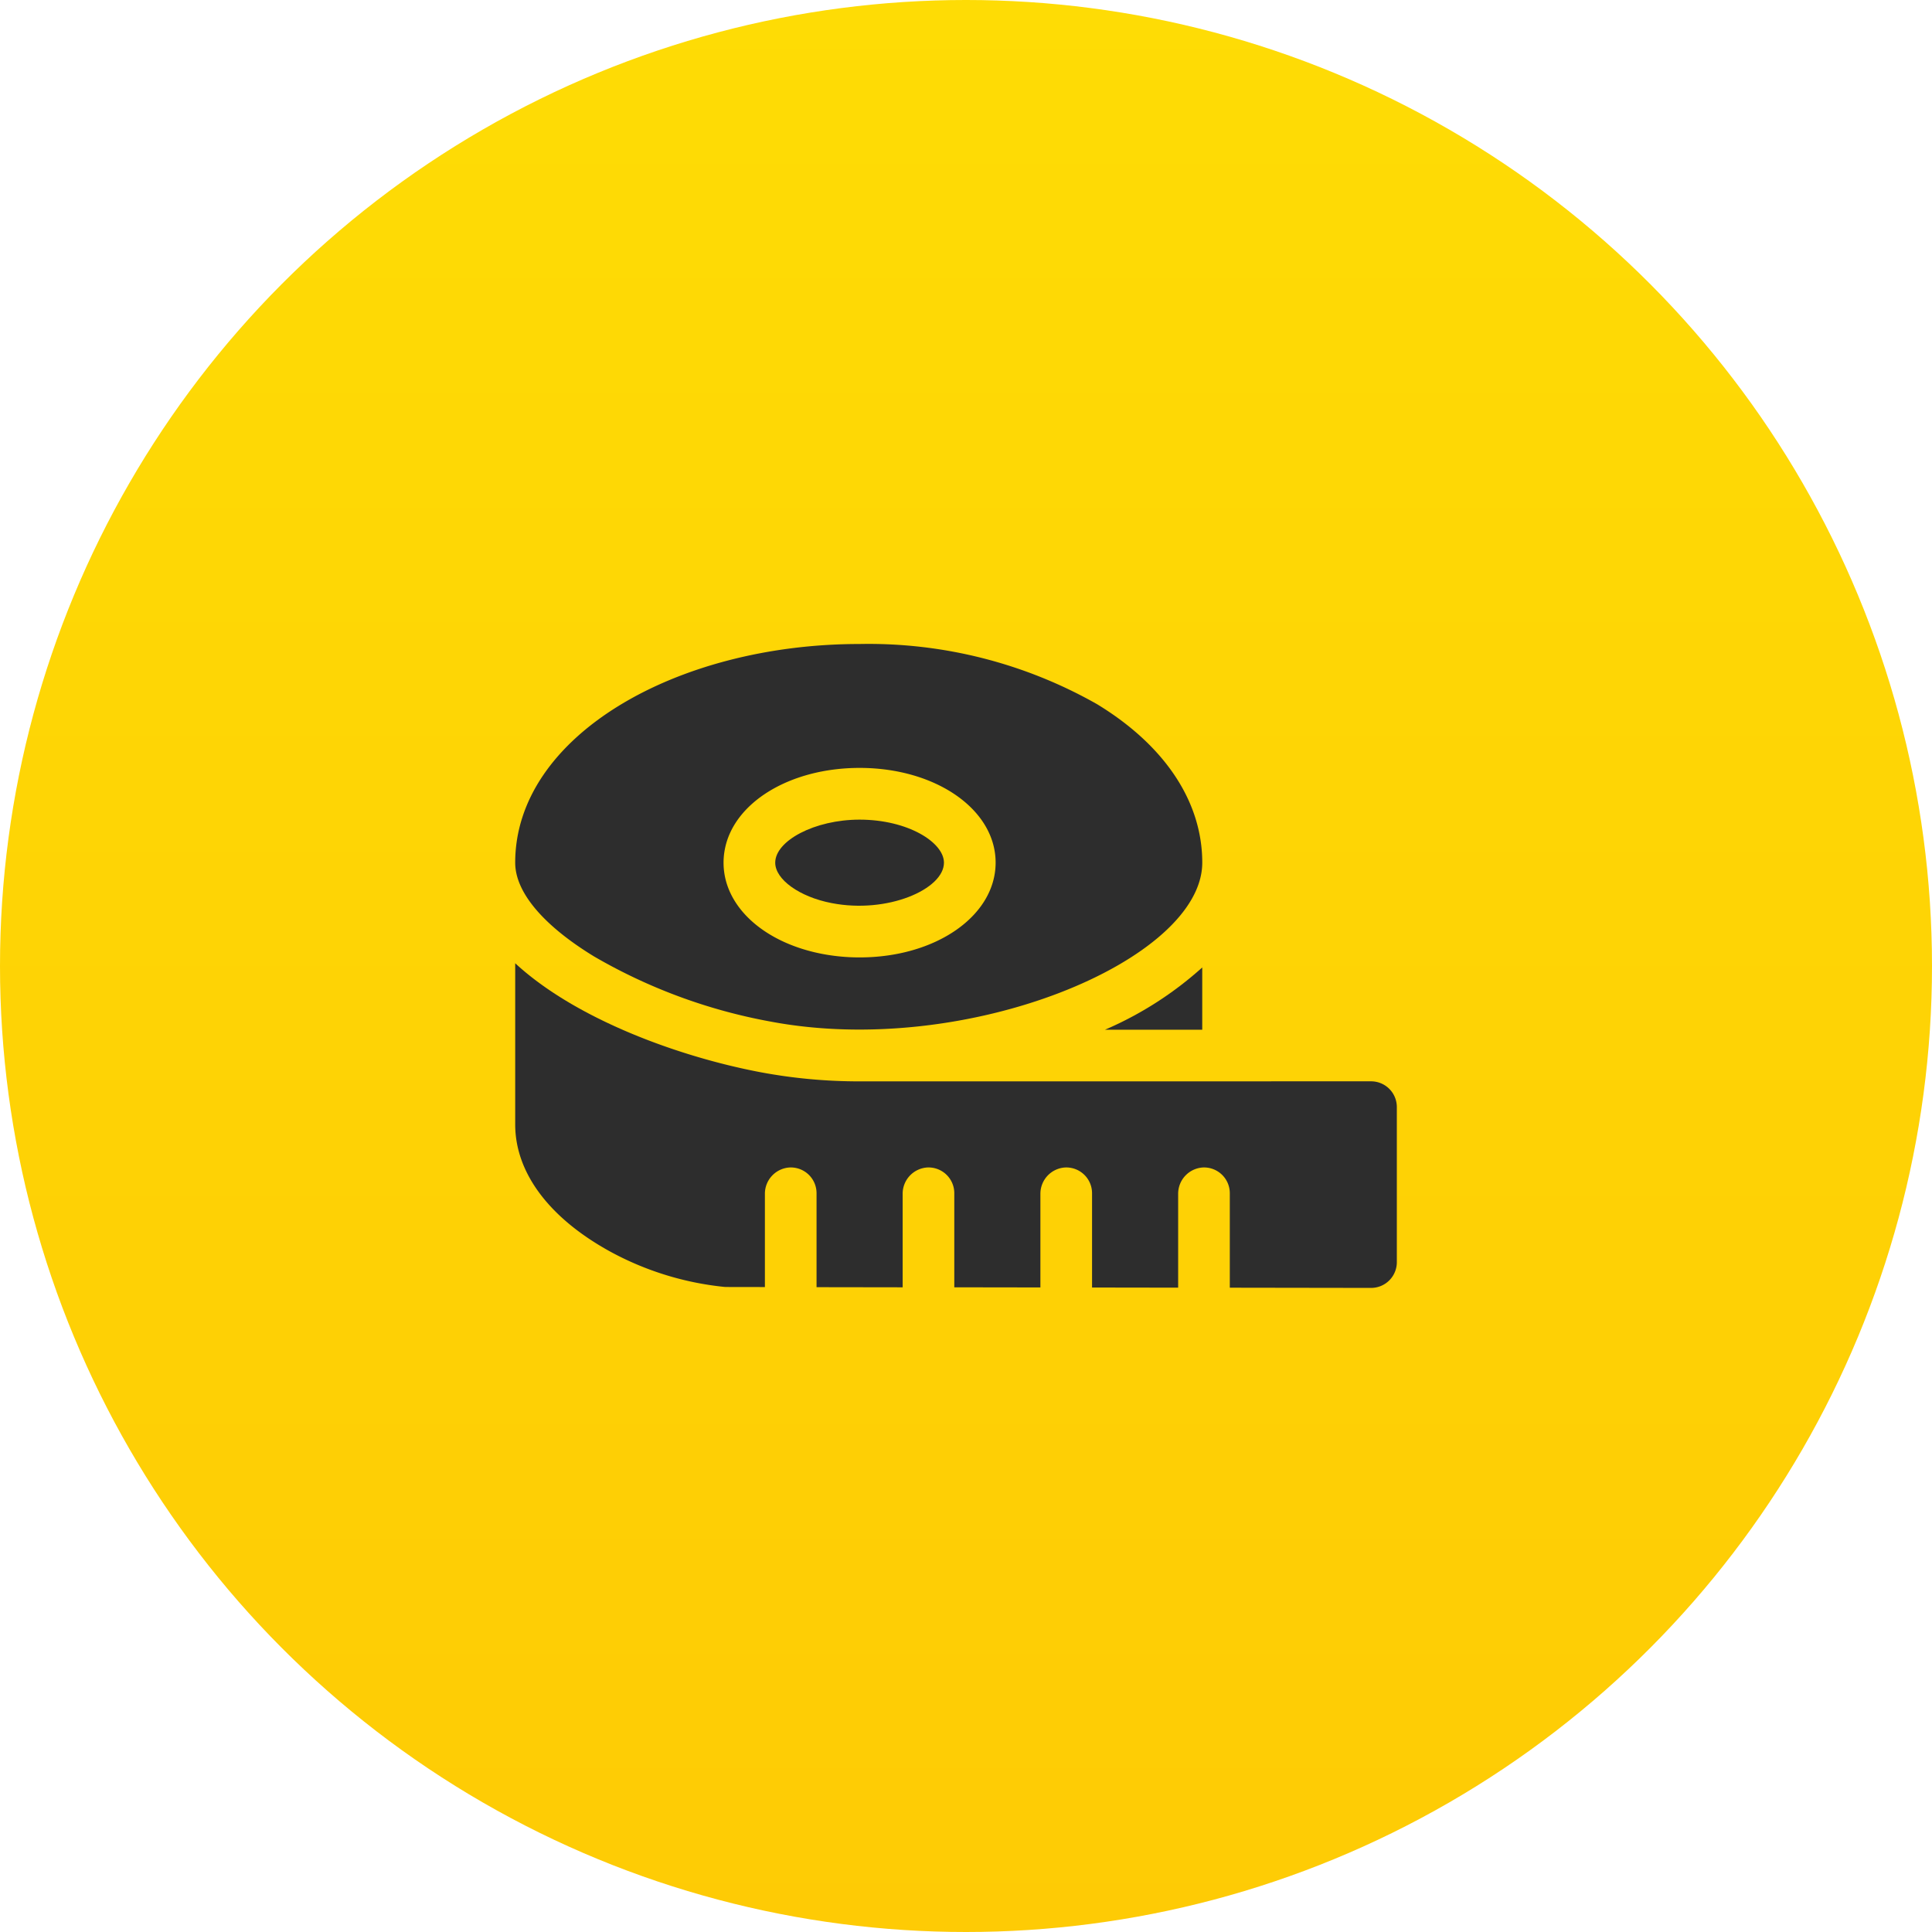 <svg xmlns="http://www.w3.org/2000/svg" width="90" height="90"><defs><linearGradient id="a" x1=".5" x2=".5" y2="1" gradientUnits="objectBoundingBox"><stop offset="0" stop-color="#fedc05"/><stop offset="1" stop-color="#fecb05"/></linearGradient></defs><g data-name="Group 139" transform="translate(-705 -7338)"><circle data-name="Ellipse 450" cx="45" cy="45" r="45" transform="translate(705 7338)" fill="url(#a)"/><g fill="#2d2d2d"><path data-name="Path 1092" d="M743.743 7380.07c2.6.507 5.23-.647 5.23-1.883 0-.947-1.681-2.005-3.93-2.005-2.1 0-3.93.988-3.93 2.005-.001.781 1.13 1.595 2.63 1.883z"/><path data-name="Path 1093" d="M756.476 7385.968h4.529v-2.9a16.525 16.525 0 01-4.529 2.9z"/><path data-name="Path 1094" d="M732.639 7382.535a25.4 25.4 0 008.231 3.049c9.174 1.743 20.136-2.858 20.136-7.4 0-2.836-1.74-5.457-4.9-7.38a21.558 21.558 0 00-11.063-2.804c-8.565 0-16.043 4.308-16.043 10.187 0 1.395 1.344 2.939 3.639 4.347zm6.12-4.935c.4-2.217 3.046-3.828 6.284-3.828 3.553 0 6.337 1.938 6.337 4.412s-2.78 4.416-6.337 4.416a9.2 9.2 0 01-1.76-.167c-2.737-.533-4.577-2.239-4.577-4.244a3.249 3.249 0 01.053-.589z"/><path data-name="Path 1095" d="M745.043 7388.374a24.82 24.82 0 01-4.622-.427c-3.777-.717-8.588-2.458-11.421-5.075v7.507c0 2.293 1.638 4.405 4.467 5.947a14.085 14.085 0 005.248 1.62c.091.01.016.007 1.917.01v-4.334a1.226 1.226 0 011.145-1.236 1.2 1.2 0 011.261 1.2v4.376l4.011.006v-4.346a1.226 1.226 0 011.145-1.236 1.2 1.2 0 011.261 1.2v4.382l4.011.006v-4.352a1.226 1.226 0 011.145-1.236 1.2 1.2 0 011.261 1.2v4.392l4.011.006v-4.362a1.226 1.226 0 011.145-1.236 1.2 1.2 0 011.261 1.2v4.4l6.576.01a1.2 1.2 0 001.205-1.224v-7.2a1.2 1.2 0 00-1.2-1.2z"/></g></g></svg>